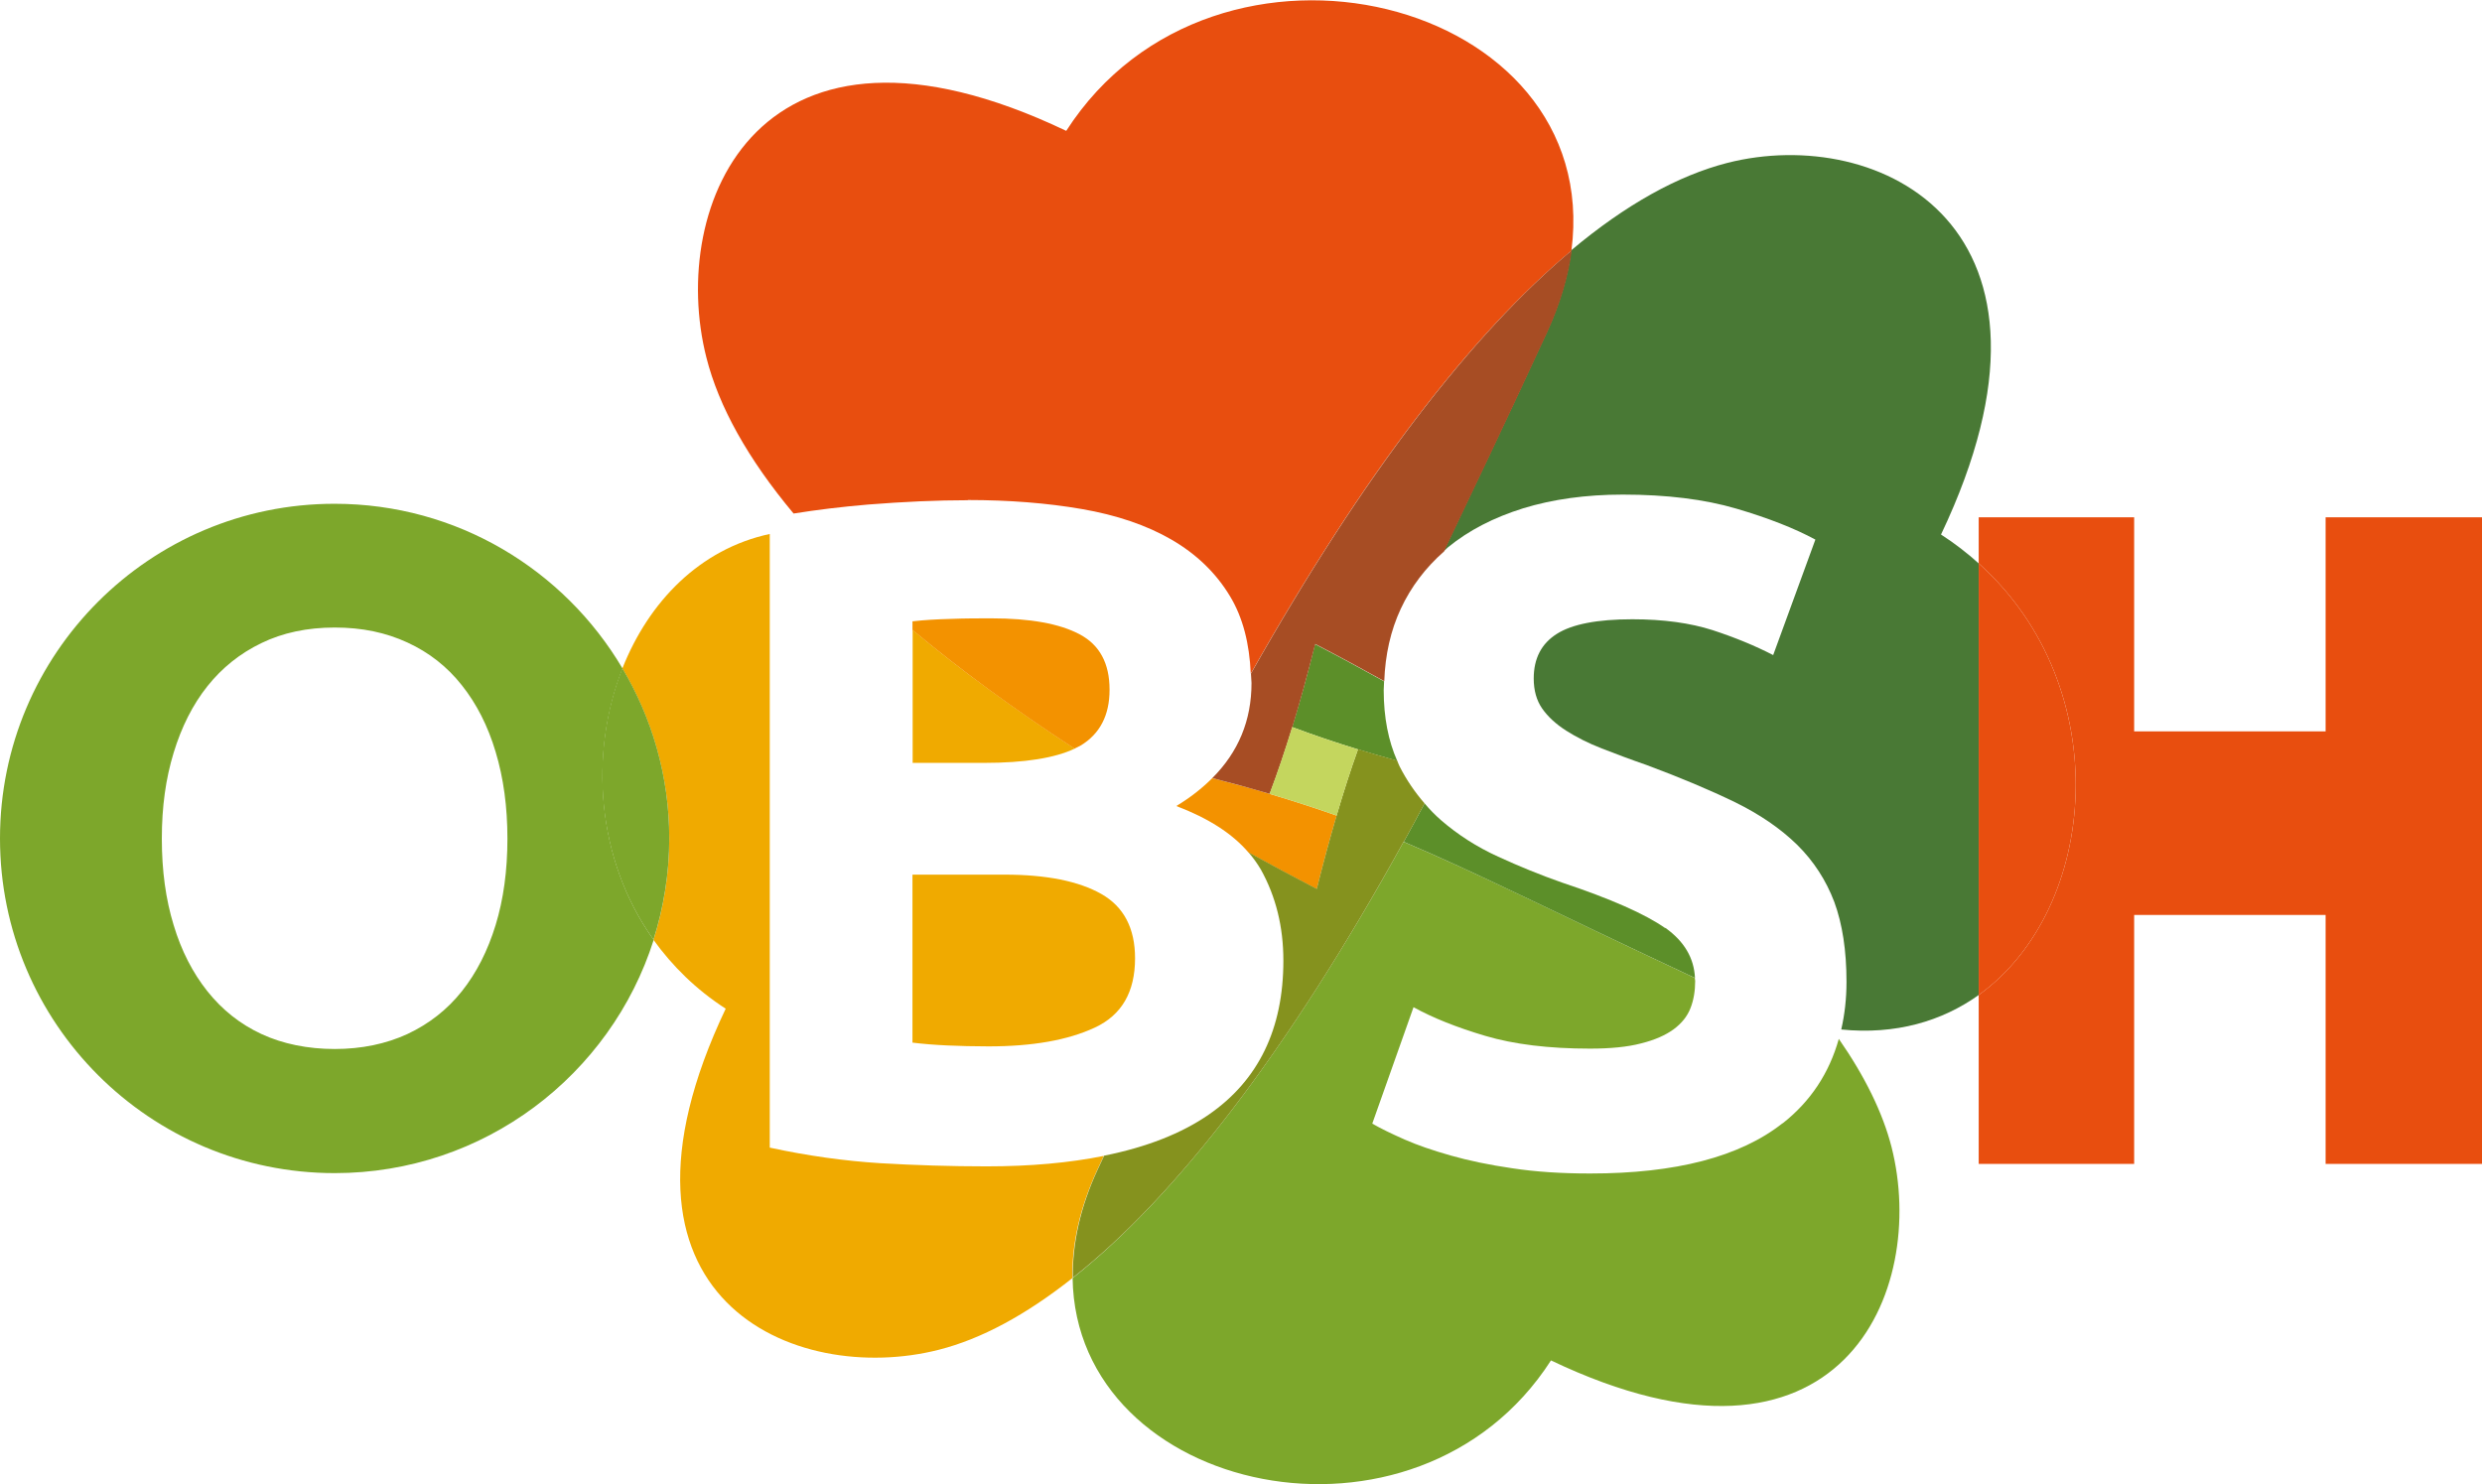 <?xml version="1.0" encoding="UTF-8"?> <svg xmlns="http://www.w3.org/2000/svg" id="Laag_1" data-name="Laag 1" viewBox="0 0 132.36 79.16"><defs><style> .cls-1 { fill: none; } .cls-2 { fill: #f39200; } .cls-3 { fill: #e84e0f; } .cls-4 { fill: #f0aa00; } .cls-5 { fill: #7da72b; } .cls-6 { fill: #85921e; } .cls-7 { fill: #a74d24; } .cls-8 { fill: #c4d65e; } .cls-9 { fill: #497935; } .cls-10 { fill: #5c8f29; } </style></defs><path class="cls-1" d="m24.63,36.55c-.78-.98-1.75-1.74-2.9-2.28-1.15-.53-2.45-.8-3.88-.8s-2.77.28-3.91.83c-1.14.55-2.09,1.32-2.88,2.3-.78.98-1.39,2.17-1.8,3.55-.42,1.39-.63,2.91-.63,4.58s.21,3.24.63,4.61c.42,1.37,1.02,2.55,1.8,3.53.78.98,1.74,1.74,2.88,2.28,1.13.53,2.44.8,3.91.8s2.73-.27,3.88-.8c1.15-.53,2.12-1.29,2.9-2.28.78-.98,1.39-2.16,1.8-3.53.42-1.37.63-2.9.63-4.61s-.21-3.25-.63-4.63c-.42-1.38-1.02-2.57-1.8-3.55Z"></path><path class="cls-3" d="m51.61,26.67c2.2,0,4.23.16,6.08.48,1.85.32,3.45.86,4.78,1.63,1.33.77,2.38,1.78,3.13,3.03.68,1.13,1.03,2.51,1.1,4.12,6.02-10.66,11.78-18.11,17.1-22.56,1.76-13.5-19.02-18.71-26.94-6.39-16.4-7.82-21.26,3.95-19.19,12.09.66,2.61,2.21,5.4,4.65,8.32,1.25-.2,2.56-.36,3.98-.48,1.9-.15,3.67-.23,5.31-.23Z"></path><path class="cls-5" d="m95.06,59.91c-2.27,1.79-5.69,2.68-10.26,2.68-1.54,0-2.92-.09-4.16-.28-1.24-.18-2.33-.41-3.28-.68-.95-.27-1.77-.55-2.45-.85-.68-.3-1.26-.58-1.73-.85l2.2-6.21c1.03.57,2.31,1.08,3.83,1.53,1.52.45,3.38.68,5.58.68,1.1,0,2.01-.09,2.73-.28.72-.18,1.29-.43,1.73-.75.43-.32.73-.69.9-1.13.17-.43.25-.92.25-1.45,0-.06-.02-.11-.02-.16-7.4-3.47-11.66-5.63-15.53-7.26-6.24,11.31-12.21,18.97-17.65,23.27.17,11.57,18.35,15.52,25.51,4.39,15.5,7.39,20.12-3.71,18.16-11.39-.47-1.83-1.42-3.76-2.81-5.76-.51,1.82-1.5,3.33-3,4.51Z"></path><path class="cls-9" d="m105.52,30.05c-.61-.55-1.28-1.07-2.01-1.54,7.81-16.42-3.28-21.89-11.4-19.82-2.61.67-5.4,2.21-8.32,4.66-.18,1.39-.61,2.86-1.32,4.4-2.28,4.95-4.05,8.63-5.49,11.66.08-.07.16-.15.24-.22,1.1-.9,2.44-1.59,4.01-2.08,1.57-.48,3.34-.73,5.31-.73,2.34,0,4.36.25,6.06.75,1.7.5,3.1,1.05,4.21,1.65l-2.25,6.16c-.97-.5-2.04-.94-3.23-1.33-1.19-.38-2.61-.58-4.28-.58-1.87,0-3.21.26-4.03.78-.82.52-1.23,1.31-1.23,2.38,0,.63.15,1.17.45,1.6.3.43.73.83,1.28,1.18.55.35,1.18.67,1.9.95.72.28,1.51.58,2.38.88,1.8.67,3.37,1.33,4.71,1.98,1.33.65,2.44,1.41,3.33,2.28.88.87,1.54,1.89,1.98,3.05.43,1.17.65,2.59.65,4.26,0,.91-.1,1.75-.28,2.54,2.9.29,5.37-.44,7.33-1.84v-23.02Z"></path><path class="cls-10" d="m88.8,49.5c-1.07-.75-2.9-1.56-5.51-2.43-1.14-.4-2.27-.86-3.4-1.38-1.14-.52-2.15-1.17-3.05-1.95-.31-.27-.6-.57-.87-.89-.37.69-.74,1.38-1.11,2.05,3.88,1.64,8.13,3.8,15.53,7.26-.05-1.06-.57-1.95-1.58-2.67Z"></path><path class="cls-10" d="m73.81,36.34c-1.19-.66-2.41-1.32-3.68-1.98-.41,1.65-.81,3.09-1.22,4.42,1.12.42,2.27.81,3.51,1.19.66.2,1.35.4,2.09.61-.47-1.06-.72-2.31-.72-3.77,0-.16.02-.31.02-.47Z"></path><path class="cls-4" d="m48.66,40.69h3.81c2.18,0,3.78-.26,4.84-.76-3.3-2.16-6.18-4.27-8.64-6.33v7.1Z"></path><path class="cls-4" d="m58.87,61.65c-1.83.37-3.91.56-6.26.56-1.9,0-3.8-.06-5.68-.17-1.89-.12-3.85-.39-5.88-.83V28.48c-3.73.8-6.45,3.61-7.86,7.17,1.58,2.66,2.5,5.76,2.5,9.07,0,1.89-.3,3.7-.84,5.41,1,1.39,2.27,2.65,3.85,3.67-7.38,15.52,3.7,20.15,11.37,18.19,2.25-.57,4.63-1.85,7.12-3.82-.03-1.77.37-3.71,1.33-5.78.12-.25.23-.49.34-.73Z"></path><path class="cls-4" d="m52.72,55.81c2.34,0,4.22-.33,5.66-1,1.44-.67,2.15-1.9,2.15-3.7,0-1.6-.6-2.75-1.8-3.43s-2.92-1.03-5.16-1.03h-4.91v8.96c.57.07,1.18.12,1.85.15.67.03,1.4.05,2.2.05Z"></path><path class="cls-2" d="m64.65,41.5c-.54.54-1.17,1.04-1.92,1.49,1.71.65,2.99,1.47,3.85,2.48,1.18.65,2.39,1.3,3.64,1.95.36-1.44.71-2.73,1.06-3.92-1.13-.4-2.3-.78-3.58-1.16-.94-.28-1.97-.56-3.06-.84Z"></path><path class="cls-2" d="m59.17,36.78c0-1.4-.53-2.39-1.6-2.95-1.07-.57-2.64-.85-4.71-.85-.67,0-1.39,0-2.15.03-.77.02-1.45.06-2.05.13v.46c2.47,2.06,5.34,4.18,8.64,6.33.11-.05.22-.11.32-.16,1.03-.62,1.55-1.61,1.55-2.98Z"></path><path class="cls-7" d="m66.71,35.92c0,.17.03.34.03.51,0,2-.7,3.68-2.09,5.07,1.09.28,2.11.56,3.06.84.43-1.14.82-2.3,1.21-3.57.41-1.33.8-2.77,1.22-4.42,1.27.66,2.49,1.32,3.68,1.98.05-1.41.34-2.7.88-3.86.55-1.18,1.33-2.2,2.31-3.06,1.44-3.03,3.21-6.71,5.49-11.66.71-1.54,1.14-3.01,1.32-4.4-5.31,4.45-11.08,11.9-17.1,22.56Z"></path><path class="cls-6" d="m74.86,44.9c.37-.67.74-1.35,1.11-2.05-.51-.59-.96-1.24-1.33-1.97-.05-.1-.09-.21-.13-.31-.73-.2-1.42-.4-2.09-.61-.4,1.12-.77,2.27-1.14,3.53-.35,1.2-.7,2.48-1.06,3.92-1.25-.65-2.46-1.3-3.64-1.95.25.29.47.6.66.92.8,1.44,1.2,3.05,1.2,4.86,0,3.64-1.33,6.38-3.98,8.21-1.46,1.01-3.33,1.74-5.58,2.19-.11.24-.22.48-.34.73-.96,2.07-1.35,4.01-1.33,5.78,5.44-4.29,11.41-11.95,17.65-23.27Z"></path><path class="cls-8" d="m67.7,42.34c1.28.38,2.45.76,3.58,1.16.37-1.26.74-2.42,1.14-3.53-1.24-.38-2.39-.77-3.51-1.19-.39,1.26-.78,2.43-1.21,3.57Z"></path><path class="cls-5" d="m33.19,35.64c-3.11-5.25-8.81-8.77-15.35-8.77C7.99,26.87,0,34.86,0,44.72s7.99,17.85,17.85,17.85c7.97,0,14.72-5.23,17.01-12.44-3.09-4.32-3.43-9.99-1.66-14.48Zm-6.76,13.7c-.42,1.37-1.02,2.55-1.8,3.53-.78.98-1.75,1.74-2.9,2.28-1.15.53-2.45.8-3.88.8s-2.77-.27-3.91-.8c-1.14-.53-2.09-1.29-2.88-2.28-.78-.98-1.39-2.16-1.8-3.53-.42-1.37-.63-2.9-.63-4.61s.21-3.2.63-4.58c.42-1.38,1.02-2.57,1.8-3.55.78-.98,1.74-1.75,2.88-2.3,1.13-.55,2.44-.83,3.91-.83s2.73.27,3.88.8c1.15.53,2.12,1.29,2.9,2.28.78.98,1.39,2.17,1.8,3.55.42,1.39.63,2.93.63,4.63s-.21,3.24-.63,4.61Z"></path><path class="cls-5" d="m33.19,35.64c-1.77,4.49-1.43,10.16,1.66,14.48.54-1.71.84-3.52.84-5.41,0-3.32-.92-6.41-2.5-9.07Z"></path><path class="cls-3" d="m124.02,27.59v11.42h-10.21v-11.42h-8.29v2.46c7.37,6.61,6.41,18.41,0,23.02v9.01h8.29v-13.28h10.21v13.28h8.34V27.59h-8.34Z"></path><path class="cls-3" d="m105.52,30.05v23.02c6.41-4.61,7.37-16.41,0-23.02Z"></path></svg> 